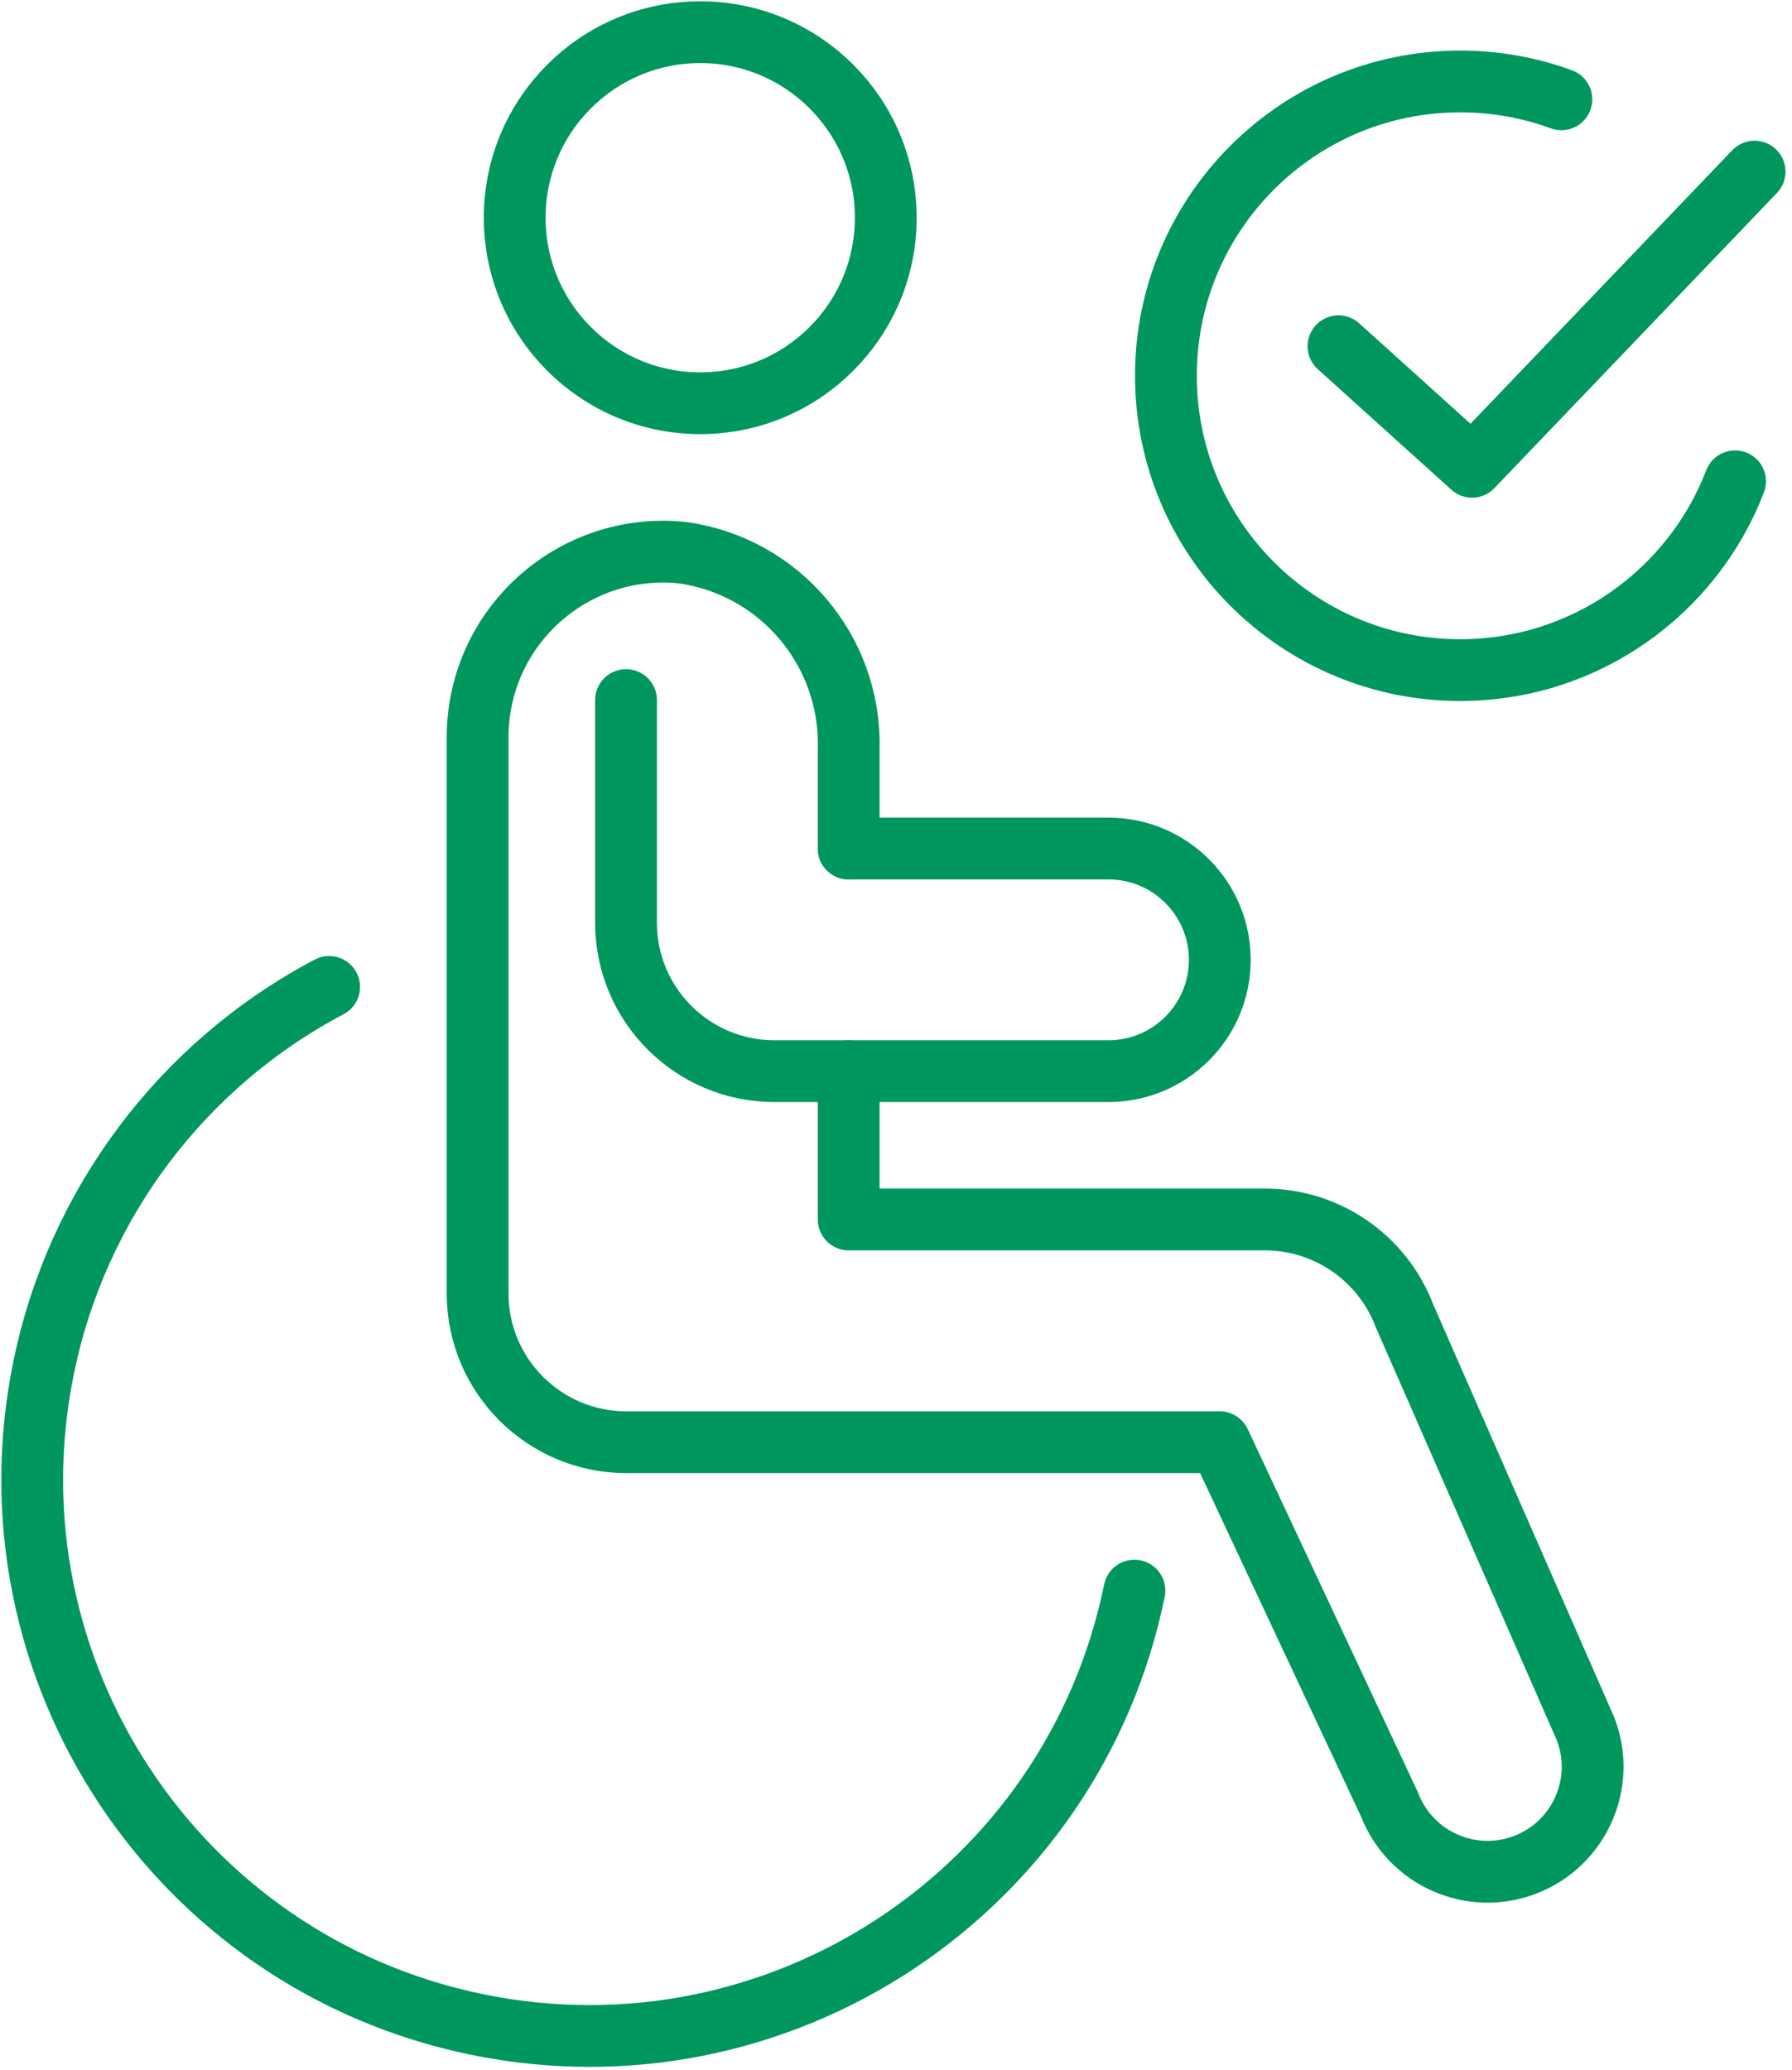 <?xml version="1.0" encoding="UTF-8"?>
<svg xmlns="http://www.w3.org/2000/svg" width="58" height="67" viewBox="0 0 58 67" fill="none">
  <path d="M16.659 7.047C16.659 3.73 19.347 1.042 22.664 1.042C25.98 1.042 28.669 3.73 28.669 7.047C28.669 10.363 25.98 13.052 22.664 13.052C19.347 13.052 16.659 10.363 16.659 7.047Z" stroke="#00975F" stroke-width="2" stroke-miterlimit="20" stroke-linecap="round" stroke-linejoin="round"></path>
  <path d="M27.469 27.465V24.212C27.54 21.043 25.224 18.324 22.085 17.888C18.784 17.546 15.831 19.945 15.49 23.247C15.468 23.451 15.458 23.656 15.458 23.861V41.877C15.465 44.528 17.612 46.675 20.262 46.682H39.479L44.975 58.412C45.654 60.163 47.622 61.033 49.374 60.355C51.125 59.676 51.995 57.708 51.317 55.957L45.461 42.598C44.75 40.72 42.953 39.475 40.945 39.472H27.469V34.671" stroke="#00975F" stroke-width="2" stroke-miterlimit="20" stroke-linecap="round" stroke-linejoin="round"></path>
  <path d="M20.262 22.66V29.866C20.26 32.518 22.41 34.67 25.062 34.671H25.066H35.876C37.866 34.671 39.48 33.058 39.48 31.068C39.48 29.078 37.866 27.465 35.876 27.465H27.468" stroke="#00975F" stroke-width="2" stroke-miterlimit="20" stroke-linecap="round" stroke-linejoin="round"></path>
  <path d="M36.717 51.485C34.725 61.235 25.207 67.525 15.457 65.532C5.707 63.541 -0.582 54.023 1.411 44.273C2.489 38.987 5.883 34.462 10.653 31.944" stroke="#00975F" stroke-width="2" stroke-miterlimit="20" stroke-linecap="round" stroke-linejoin="round"></path>
  <path d="M56.158 15.579C54.785 19.152 51.32 21.69 47.261 21.69C42.001 21.69 37.736 17.425 37.736 12.164C37.736 6.903 42.001 2.637 47.261 2.637C48.413 2.637 49.515 2.841 50.536 3.215" stroke="#00975F" stroke-width="2" stroke-miterlimit="20" stroke-linecap="round" stroke-linejoin="round"></path>
  <path d="M43.321 11.207L47.645 15.109L56.789 5.555" stroke="#00975F" stroke-width="2" stroke-miterlimit="20" stroke-linecap="round" stroke-linejoin="round"></path>
</svg>
